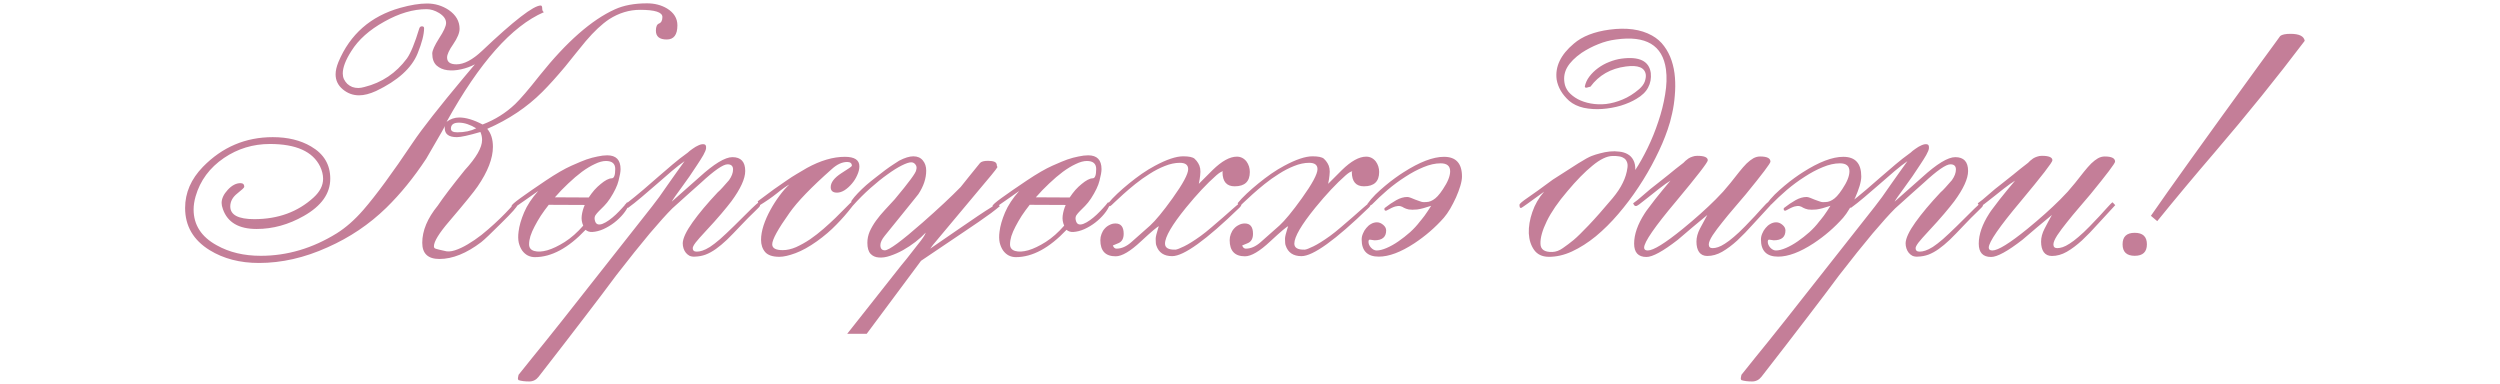<?xml version="1.0" encoding="UTF-8"?> <svg xmlns="http://www.w3.org/2000/svg" width="293" height="45" viewBox="0 0 293 45" fill="none"><path d="M79.391 2.969C79.391 4.076 78.974 4.629 78.141 4.629C77.294 4.629 76.871 4.284 76.871 3.594C76.871 3.125 76.995 2.845 77.242 2.754C77.503 2.65 77.633 2.396 77.633 1.992C77.633 1.432 76.76 1.152 75.016 1.152C73.753 1.152 72.548 1.517 71.402 2.246C70.543 2.819 69.625 3.678 68.648 4.824C68.245 5.319 67.841 5.814 67.438 6.309C67.047 6.803 66.65 7.298 66.246 7.793C65.243 8.991 64.345 9.987 63.551 10.781C61.767 12.565 59.618 14.004 57.105 15.098C57.548 15.618 57.77 16.322 57.77 17.207C57.77 18.561 57.171 20.111 55.973 21.855C55.569 22.454 54.462 23.815 52.652 25.938C51.454 27.331 50.855 28.307 50.855 28.867C50.855 28.958 50.882 29.03 50.934 29.082C50.986 29.121 51.064 29.154 51.168 29.18C51.272 29.206 51.396 29.238 51.539 29.277C51.695 29.303 51.871 29.342 52.066 29.395C52.418 29.512 52.835 29.492 53.316 29.336C53.798 29.18 54.3 28.945 54.82 28.633C55.354 28.32 55.888 27.956 56.422 27.539C56.956 27.109 57.464 26.673 57.945 26.23C58.427 25.788 58.857 25.371 59.234 24.98C59.625 24.577 59.925 24.251 60.133 24.004C60.263 23.848 60.38 23.75 60.484 23.711C60.589 23.672 60.641 23.776 60.641 24.023C60.641 24.206 59.996 24.928 58.707 26.191C57.535 27.363 56.767 28.092 56.402 28.379C54.671 29.694 53.036 30.352 51.5 30.352C50.159 30.352 49.488 29.72 49.488 28.457C49.488 27.038 50.094 25.586 51.305 24.102C51.943 23.151 52.997 21.764 54.469 19.941C55.823 18.47 56.5 17.292 56.5 16.406C56.5 16.081 56.435 15.768 56.305 15.469C54.925 15.872 54.007 16.074 53.551 16.074C52.6 16.074 52.125 15.723 52.125 15.02C52.125 14.967 52.125 14.922 52.125 14.883C52.138 14.844 52.151 14.798 52.164 14.746C51.93 15.189 51.624 15.729 51.246 16.367C50.882 16.992 50.452 17.734 49.957 18.594C48.499 20.807 46.936 22.728 45.27 24.355C43.277 26.296 40.986 27.838 38.395 28.984C35.699 30.208 33.017 30.82 30.348 30.82C28.121 30.82 26.194 30.319 24.566 29.316C22.652 28.131 21.695 26.484 21.695 24.375C21.695 22.591 22.392 20.983 23.785 19.551C26.051 17.233 28.779 16.074 31.969 16.074C33.727 16.074 35.224 16.439 36.461 17.168C37.958 18.04 38.707 19.297 38.707 20.938C38.707 22.682 37.672 24.141 35.602 25.312C33.818 26.328 31.975 26.836 30.074 26.836C27.991 26.836 26.676 26.068 26.129 24.531C26.025 24.245 25.973 23.997 25.973 23.789C25.973 23.281 26.213 22.767 26.695 22.246C27.177 21.725 27.672 21.465 28.18 21.465C28.479 21.465 28.629 21.608 28.629 21.895C28.629 21.986 28.355 22.246 27.809 22.676C27.262 23.105 26.988 23.613 26.988 24.199C26.988 25.189 27.926 25.684 29.801 25.684C32.587 25.684 34.905 24.837 36.754 23.145C37.496 22.467 37.867 21.738 37.867 20.957C37.867 20.488 37.75 20.006 37.516 19.512C36.656 17.754 34.697 16.875 31.637 16.875C29.658 16.875 27.861 17.422 26.246 18.516C24.566 19.662 23.46 21.159 22.926 23.008C22.77 23.555 22.691 24.069 22.691 24.551C22.691 26.361 23.596 27.76 25.406 28.75C26.865 29.57 28.583 29.98 30.562 29.98C33.661 29.98 36.63 29.102 39.469 27.344C39.99 27.018 40.51 26.628 41.031 26.172C41.552 25.716 42.073 25.189 42.594 24.59C44.065 22.897 45.992 20.273 48.375 16.719C48.935 15.885 49.716 14.831 50.719 13.555C51.721 12.279 52.952 10.768 54.41 9.023L55.66 7.539C55.165 7.799 54.625 7.995 54.039 8.125C53.466 8.255 52.926 8.288 52.418 8.223C51.923 8.158 51.507 7.975 51.168 7.676C50.829 7.363 50.66 6.895 50.66 6.27C50.66 5.931 50.927 5.339 51.461 4.492C52.008 3.659 52.281 3.06 52.281 2.695C52.281 2.253 52.008 1.862 51.461 1.523C50.966 1.224 50.478 1.074 49.996 1.074C48.421 1.074 46.767 1.562 45.035 2.539C43.29 3.503 42.001 4.655 41.168 5.996C40.504 7.038 40.172 7.91 40.172 8.613C40.172 8.848 40.217 9.069 40.309 9.277C40.413 9.486 40.543 9.668 40.699 9.824C40.868 9.98 41.064 10.104 41.285 10.195C41.507 10.273 41.741 10.312 41.988 10.312C42.197 10.312 42.438 10.273 42.711 10.195C44.755 9.688 46.415 8.574 47.691 6.855C48.134 6.23 48.616 5.059 49.137 3.34C49.189 3.171 49.293 3.086 49.449 3.086C49.618 3.086 49.703 3.158 49.703 3.301C49.703 4.03 49.449 5.02 48.941 6.27C48.238 7.988 46.617 9.453 44.078 10.664C43.336 11.003 42.672 11.172 42.086 11.172C41.37 11.172 40.732 10.938 40.172 10.469C39.612 10 39.332 9.414 39.332 8.711C39.332 8.294 39.443 7.812 39.664 7.266C41.031 4.01 43.447 1.895 46.91 0.918C48.121 0.579 49.169 0.41 50.055 0.41C50.979 0.41 51.825 0.664 52.594 1.172C53.44 1.758 53.863 2.493 53.863 3.379C53.863 3.848 53.616 4.447 53.121 5.176C52.639 5.866 52.398 6.387 52.398 6.738C52.398 7.272 52.763 7.539 53.492 7.539C54.378 7.539 55.38 7.012 56.5 5.957C60.237 2.415 62.529 0.645 63.375 0.645C63.492 0.645 63.551 0.775 63.551 1.035C63.551 1.217 63.616 1.348 63.746 1.426C59.983 3.053 56.181 7.337 52.34 14.277C52.796 13.939 53.29 13.77 53.824 13.77C54.605 13.77 55.517 14.043 56.559 14.59C58.017 14.03 59.286 13.236 60.367 12.207C60.667 11.921 61.057 11.497 61.539 10.938C62.021 10.378 62.6 9.668 63.277 8.809C66.402 4.902 69.332 2.331 72.066 1.094C73.095 0.625 74.352 0.391 75.836 0.391C76.721 0.391 77.503 0.592 78.18 0.996C78.987 1.491 79.391 2.148 79.391 2.969ZM55.816 15.039C55.087 14.596 54.41 14.375 53.785 14.375C53.16 14.375 52.848 14.609 52.848 15.078C52.848 15.365 53.095 15.508 53.59 15.508C54.449 15.508 55.191 15.352 55.816 15.039ZM73.707 23.965C73.577 24.329 73.356 24.701 73.043 25.078C72.743 25.443 72.392 25.781 71.988 26.094C71.598 26.393 71.174 26.647 70.719 26.855C70.276 27.051 69.84 27.162 69.41 27.188C69.098 27.201 68.837 27.116 68.629 26.934C66.611 29.069 64.632 30.137 62.691 30.137C62.392 30.137 62.112 30.072 61.852 29.941C61.604 29.811 61.389 29.622 61.207 29.375C61.025 29.115 60.888 28.802 60.797 28.438C60.719 28.06 60.712 27.63 60.777 27.148C60.855 26.484 61.07 25.736 61.422 24.902C61.773 24.069 62.327 23.229 63.082 22.383C63.043 22.409 62.867 22.533 62.555 22.754C62.255 22.962 61.93 23.19 61.578 23.438C61.227 23.685 60.908 23.906 60.621 24.102C60.348 24.297 60.211 24.395 60.211 24.395C60.12 24.395 60.055 24.388 60.016 24.375C59.977 24.349 59.957 24.271 59.957 24.141C59.957 24.023 60.309 23.711 61.012 23.203C61.728 22.682 62.717 21.999 63.98 21.152C65.165 20.358 66.168 19.779 66.988 19.414C67.809 19.049 68.388 18.809 68.727 18.691C69.182 18.535 69.618 18.418 70.035 18.34C70.452 18.249 70.829 18.203 71.168 18.203C72.21 18.203 72.731 18.744 72.731 19.824C72.731 20.124 72.652 20.573 72.496 21.172C72.353 21.758 72.021 22.454 71.5 23.262C71.266 23.613 71.031 23.906 70.797 24.141C70.576 24.362 70.374 24.564 70.191 24.746C70.022 24.915 69.885 25.078 69.781 25.234C69.69 25.391 69.664 25.566 69.703 25.762C69.755 26.035 69.859 26.204 70.016 26.27C70.185 26.335 70.387 26.322 70.621 26.23C70.856 26.139 71.109 25.996 71.383 25.801C71.656 25.605 71.923 25.384 72.184 25.137C72.444 24.889 72.685 24.642 72.906 24.395C73.141 24.147 73.329 23.926 73.473 23.73C73.499 23.691 73.551 23.711 73.629 23.789C73.707 23.854 73.733 23.913 73.707 23.965ZM62.008 28.633C62.008 29.037 62.21 29.297 62.613 29.414C63.017 29.531 63.525 29.505 64.137 29.336C64.762 29.154 65.445 28.828 66.188 28.359C66.943 27.878 67.665 27.24 68.356 26.445C68.186 26.068 68.128 25.677 68.18 25.273C68.232 24.857 68.349 24.44 68.531 24.023L64.312 24.004C63.974 24.434 63.661 24.863 63.375 25.293C63.102 25.723 62.861 26.139 62.652 26.543C62.444 26.934 62.281 27.311 62.164 27.676C62.06 28.027 62.008 28.346 62.008 28.633ZM72.106 19.805C72.106 19.18 71.741 18.867 71.012 18.867C70.634 18.867 70.204 18.984 69.723 19.219C69.241 19.44 68.733 19.746 68.199 20.137C67.678 20.527 67.144 20.983 66.598 21.504C66.051 22.012 65.53 22.552 65.035 23.125L69 23.145C69.208 22.832 69.43 22.539 69.664 22.266C69.912 21.992 70.159 21.758 70.406 21.562C70.654 21.354 70.888 21.191 71.109 21.074C71.331 20.957 71.526 20.898 71.695 20.898C71.969 20.898 72.106 20.534 72.106 19.805ZM80.016 28.496C80.042 27.91 80.426 27.096 81.168 26.055C81.91 25.013 82.893 23.841 84.117 22.539C84.287 22.396 84.475 22.207 84.684 21.973C84.905 21.725 85.159 21.439 85.445 21.113C85.758 20.671 85.914 20.254 85.914 19.863C85.914 19.46 85.699 19.258 85.269 19.258C84.749 19.258 83.707 19.98 82.144 21.426C81.767 21.751 81.298 22.168 80.738 22.676C80.178 23.171 79.527 23.756 78.785 24.434C78.121 25.098 77.242 26.074 76.148 27.363C75.068 28.652 73.759 30.287 72.223 32.266C71.233 33.607 69.983 35.26 68.473 37.227C66.962 39.206 65.178 41.517 63.121 44.16C62.835 44.525 62.47 44.707 62.027 44.707C61.507 44.707 61.09 44.655 60.777 44.551C60.725 44.499 60.699 44.44 60.699 44.375C60.699 44.297 60.725 44.147 60.777 43.926C60.803 43.9 61.357 43.21 62.438 41.855C62.815 41.4 63.29 40.814 63.863 40.098C64.423 39.395 65.094 38.555 65.875 37.578L76.402 24.219C76.65 23.906 76.936 23.529 77.262 23.086C77.587 22.63 77.919 22.155 78.258 21.66C78.609 21.165 78.954 20.677 79.293 20.195C79.644 19.701 79.957 19.264 80.231 18.887C79.814 19.173 79.319 19.557 78.746 20.039C78.186 20.521 77.6 21.029 76.988 21.562C76.389 22.083 75.79 22.598 75.191 23.105C74.592 23.613 74.059 24.037 73.59 24.375L73.219 24.004C74.052 23.353 74.781 22.76 75.406 22.227C76.044 21.68 76.637 21.165 77.184 20.684C77.743 20.189 78.29 19.72 78.824 19.277C79.358 18.822 79.951 18.359 80.602 17.891C80.732 17.76 80.921 17.611 81.168 17.441C81.415 17.259 81.663 17.116 81.91 17.012C82.158 16.908 82.366 16.875 82.535 16.914C82.704 16.94 82.776 17.096 82.75 17.383C82.737 17.552 82.633 17.812 82.438 18.164C82.242 18.503 82.001 18.887 81.715 19.316C81.441 19.746 81.142 20.195 80.816 20.664C80.491 21.133 80.178 21.569 79.879 21.973C79.592 22.376 79.338 22.728 79.117 23.027C78.909 23.327 78.779 23.529 78.727 23.633L81.949 20.781C83.681 19.206 84.977 18.418 85.836 18.418C86.838 18.418 87.34 18.958 87.34 20.039C87.34 20.938 86.799 22.122 85.719 23.594C85.432 23.971 85.042 24.453 84.547 25.039C84.052 25.625 83.434 26.315 82.691 27.109C82.144 27.695 81.754 28.138 81.519 28.438C81.298 28.737 81.188 28.952 81.188 29.082C81.188 29.355 81.344 29.492 81.656 29.492C81.865 29.492 82.086 29.453 82.32 29.375C82.568 29.297 82.861 29.154 83.199 28.945C83.538 28.724 83.935 28.418 84.391 28.027C84.846 27.624 85.393 27.109 86.031 26.484C86.956 25.56 87.646 24.876 88.102 24.434C88.57 23.991 88.818 23.77 88.844 23.77C88.974 23.77 89.046 23.796 89.059 23.848C89.072 23.9 89.078 23.984 89.078 24.102C89.078 24.167 88.863 24.401 88.434 24.805C88.004 25.208 87.438 25.781 86.734 26.523C86.162 27.135 85.647 27.663 85.191 28.105C84.736 28.535 84.306 28.893 83.902 29.18C83.499 29.466 83.095 29.688 82.691 29.844C82.301 29.987 81.878 30.065 81.422 30.078C81.201 30.091 80.999 30.059 80.816 29.98C80.647 29.889 80.504 29.772 80.387 29.629C80.269 29.486 80.178 29.316 80.113 29.121C80.048 28.926 80.016 28.717 80.016 28.496ZM100.719 19.492C100.719 19.818 100.634 20.163 100.465 20.527C100.309 20.892 100.1 21.224 99.84 21.523C99.592 21.823 99.312 22.077 99 22.285C98.688 22.48 98.388 22.578 98.102 22.578C97.607 22.578 97.359 22.363 97.359 21.934C97.359 21.387 97.769 20.846 98.59 20.312C99.423 19.792 99.84 19.499 99.84 19.434C99.84 19.134 99.658 18.984 99.293 18.984C98.694 18.984 98.088 19.264 97.477 19.824C95.094 21.934 93.447 23.639 92.535 24.941C91.181 26.842 90.504 28.073 90.504 28.633C90.504 29.088 90.914 29.316 91.734 29.316C92.229 29.316 92.75 29.199 93.297 28.965C93.844 28.717 94.391 28.412 94.938 28.047C95.484 27.669 96.012 27.259 96.519 26.816C97.04 26.361 97.509 25.931 97.926 25.527C98.356 25.111 98.72 24.746 99.019 24.434C99.319 24.121 99.534 23.906 99.664 23.789C99.768 23.698 99.859 23.691 99.938 23.77C100.016 23.835 100.055 23.893 100.055 23.945C100.055 23.971 99.97 24.088 99.801 24.297C99.28 24.974 98.688 25.651 98.023 26.328C97.372 27.005 96.611 27.656 95.738 28.281C94.84 28.919 94.007 29.381 93.238 29.668C92.47 29.954 91.838 30.098 91.344 30.098C90.562 30.098 90.009 29.915 89.684 29.551C89.358 29.173 89.195 28.691 89.195 28.105C89.195 27.598 89.293 27.038 89.488 26.426C89.697 25.801 89.963 25.195 90.289 24.609C90.615 24.01 90.973 23.451 91.363 22.93C91.754 22.396 92.138 21.96 92.516 21.621C92.112 21.842 91.617 22.194 91.031 22.676C90.445 23.145 89.755 23.62 88.961 24.102L88.805 23.594C89.534 23.047 90.165 22.578 90.699 22.188C91.246 21.797 91.734 21.458 92.164 21.172C92.594 20.872 92.997 20.612 93.375 20.391C93.753 20.156 94.15 19.922 94.566 19.688C96.155 18.815 97.639 18.379 99.019 18.379C100.152 18.379 100.719 18.75 100.719 19.492ZM109.352 28.691L109.02 29.141C110.204 28.32 111.266 27.591 112.203 26.953C113.141 26.302 113.941 25.755 114.605 25.312C115.283 24.857 115.816 24.512 116.207 24.277C116.598 24.03 116.832 23.906 116.91 23.906L117.184 24.16C116.923 24.381 116.578 24.655 116.148 24.98C115.719 25.293 115.23 25.638 114.684 26.016C114.15 26.38 113.583 26.764 112.984 27.168C112.385 27.572 111.786 27.975 111.188 28.379C110.589 28.783 110.009 29.173 109.449 29.551C108.889 29.915 108.388 30.254 107.945 30.566L101.578 39.121H99.293L105.602 31.133C105.654 31.107 106.428 30.13 107.926 28.203C108.017 28.086 108.102 27.969 108.18 27.852C108.258 27.734 108.323 27.63 108.375 27.539C108.427 27.448 108.46 27.376 108.473 27.324C108.499 27.272 108.499 27.259 108.473 27.285C108.147 27.637 107.75 27.995 107.281 28.359C106.826 28.711 106.344 29.03 105.836 29.316C105.341 29.59 104.84 29.811 104.332 29.98C103.837 30.15 103.388 30.215 102.984 30.176C102.594 30.15 102.275 30.006 102.027 29.746C101.78 29.473 101.656 29.043 101.656 28.457C101.656 28.001 101.747 27.559 101.93 27.129C102.125 26.699 102.372 26.276 102.672 25.859C102.984 25.43 103.329 25.013 103.707 24.609C104.098 24.193 104.482 23.776 104.859 23.359C106.539 21.354 107.379 20.208 107.379 19.922C107.457 19.674 107.431 19.466 107.301 19.297C107.171 19.115 107.001 19.023 106.793 19.023C106.546 19.023 106.174 19.147 105.68 19.395C105.185 19.642 104.625 19.994 104 20.449C103.375 20.892 102.711 21.426 102.008 22.051C101.305 22.676 100.621 23.359 99.957 24.102C99.931 24.141 99.898 24.141 99.859 24.102C99.82 24.062 99.788 24.01 99.762 23.945C99.749 23.88 99.749 23.809 99.762 23.73C99.762 23.639 99.781 23.561 99.82 23.496C100.003 23.236 100.243 22.949 100.543 22.637C100.842 22.324 101.168 22.012 101.52 21.699C101.884 21.387 102.262 21.081 102.652 20.781C103.043 20.469 103.414 20.182 103.766 19.922C104.117 19.662 104.436 19.44 104.723 19.258C105.009 19.062 105.23 18.919 105.387 18.828C106.038 18.49 106.591 18.32 107.047 18.32C107.529 18.32 107.9 18.483 108.16 18.809C108.421 19.121 108.551 19.518 108.551 20C108.551 20.912 108.245 21.829 107.633 22.754C107.581 22.819 107.398 23.047 107.086 23.438C106.786 23.815 106.35 24.355 105.777 25.059L103.707 27.617C103.355 28.047 103.18 28.418 103.18 28.73C103.18 29.134 103.355 29.336 103.707 29.336C104.189 29.336 105.667 28.249 108.141 26.074C109.977 24.46 111.461 23.073 112.594 21.914C112.841 21.588 113.154 21.198 113.531 20.742C113.909 20.273 114.352 19.727 114.859 19.102C115.016 18.932 115.328 18.848 115.797 18.848C116.122 18.848 116.376 18.887 116.559 18.965C116.741 19.043 116.832 19.193 116.832 19.414C116.832 19.466 116.858 19.518 116.91 19.57C116.845 19.701 116.598 20.026 116.168 20.547C115.738 21.055 115.133 21.777 114.352 22.715L109.352 28.691ZM130.074 23.965C129.944 24.329 129.723 24.701 129.41 25.078C129.111 25.443 128.759 25.781 128.355 26.094C127.965 26.393 127.542 26.647 127.086 26.855C126.643 27.051 126.207 27.162 125.777 27.188C125.465 27.201 125.204 27.116 124.996 26.934C122.978 29.069 120.999 30.137 119.059 30.137C118.759 30.137 118.479 30.072 118.219 29.941C117.971 29.811 117.757 29.622 117.574 29.375C117.392 29.115 117.255 28.802 117.164 28.438C117.086 28.06 117.079 27.63 117.145 27.148C117.223 26.484 117.438 25.736 117.789 24.902C118.141 24.069 118.694 23.229 119.449 22.383C119.41 22.409 119.234 22.533 118.922 22.754C118.622 22.962 118.297 23.19 117.945 23.438C117.594 23.685 117.275 23.906 116.988 24.102C116.715 24.297 116.578 24.395 116.578 24.395C116.487 24.395 116.422 24.388 116.383 24.375C116.344 24.349 116.324 24.271 116.324 24.141C116.324 24.023 116.676 23.711 117.379 23.203C118.095 22.682 119.085 21.999 120.348 21.152C121.533 20.358 122.535 19.779 123.355 19.414C124.176 19.049 124.755 18.809 125.094 18.691C125.549 18.535 125.986 18.418 126.402 18.34C126.819 18.249 127.197 18.203 127.535 18.203C128.577 18.203 129.098 18.744 129.098 19.824C129.098 20.124 129.02 20.573 128.863 21.172C128.72 21.758 128.388 22.454 127.867 23.262C127.633 23.613 127.398 23.906 127.164 24.141C126.943 24.362 126.741 24.564 126.559 24.746C126.389 24.915 126.253 25.078 126.148 25.234C126.057 25.391 126.031 25.566 126.07 25.762C126.122 26.035 126.227 26.204 126.383 26.27C126.552 26.335 126.754 26.322 126.988 26.23C127.223 26.139 127.477 25.996 127.75 25.801C128.023 25.605 128.29 25.384 128.551 25.137C128.811 24.889 129.052 24.642 129.273 24.395C129.508 24.147 129.697 23.926 129.84 23.73C129.866 23.691 129.918 23.711 129.996 23.789C130.074 23.854 130.1 23.913 130.074 23.965ZM118.375 28.633C118.375 29.037 118.577 29.297 118.98 29.414C119.384 29.531 119.892 29.505 120.504 29.336C121.129 29.154 121.812 28.828 122.555 28.359C123.31 27.878 124.033 27.24 124.723 26.445C124.553 26.068 124.495 25.677 124.547 25.273C124.599 24.857 124.716 24.44 124.898 24.023L120.68 24.004C120.341 24.434 120.029 24.863 119.742 25.293C119.469 25.723 119.228 26.139 119.02 26.543C118.811 26.934 118.648 27.311 118.531 27.676C118.427 28.027 118.375 28.346 118.375 28.633ZM128.473 19.805C128.473 19.18 128.108 18.867 127.379 18.867C127.001 18.867 126.572 18.984 126.09 19.219C125.608 19.44 125.1 19.746 124.566 20.137C124.046 20.527 123.512 20.983 122.965 21.504C122.418 22.012 121.897 22.552 121.402 23.125L125.367 23.145C125.576 22.832 125.797 22.539 126.031 22.266C126.279 21.992 126.526 21.758 126.773 21.562C127.021 21.354 127.255 21.191 127.477 21.074C127.698 20.957 127.893 20.898 128.062 20.898C128.336 20.898 128.473 20.534 128.473 19.805ZM146.48 20.156C146.48 21.276 145.888 21.836 144.703 21.836C143.766 21.836 143.29 21.289 143.277 20.195L143.336 20.078C143.154 20.091 142.887 20.254 142.535 20.566C141.467 21.504 140.289 22.76 139 24.336C137.359 26.354 136.539 27.76 136.539 28.555C136.539 29.049 136.949 29.284 137.77 29.258C137.939 29.245 138.277 29.115 138.785 28.867C139.293 28.62 139.938 28.216 140.719 27.656C141.096 27.383 141.52 27.044 141.988 26.641C142.47 26.237 142.932 25.84 143.375 25.449C143.818 25.059 144.208 24.713 144.547 24.414C144.885 24.115 145.113 23.926 145.23 23.848C145.335 23.783 145.406 23.763 145.445 23.789C145.484 23.815 145.504 23.854 145.504 23.906C145.504 24.049 145.419 24.199 145.25 24.355C141.357 28.131 138.733 30.02 137.379 30.02C136.415 30.02 135.797 29.603 135.523 28.77C135.471 28.652 135.445 28.392 135.445 27.988C135.445 27.767 135.543 27.35 135.738 26.738L135.816 26.523C135.686 26.523 134.99 27.109 133.727 28.281C132.477 29.453 131.487 30.039 130.758 30.039C129.56 30.039 128.961 29.408 128.961 28.145C128.961 27.897 129.007 27.656 129.098 27.422C129.189 27.174 129.312 26.966 129.469 26.797C129.625 26.615 129.814 26.471 130.035 26.367C130.243 26.25 130.478 26.191 130.738 26.191C131.376 26.191 131.695 26.595 131.695 27.402C131.695 27.936 131.507 28.294 131.129 28.477L130.426 28.77C130.517 29.017 130.66 29.141 130.855 29.141C131.441 29.141 132.021 28.887 132.594 28.379L134.801 26.426C135.113 26.139 135.484 25.736 135.914 25.215C136.357 24.681 136.858 24.023 137.418 23.242C138.642 21.537 139.254 20.397 139.254 19.824C139.254 19.329 138.928 19.082 138.277 19.082C137.717 19.082 137.132 19.206 136.52 19.453C135.921 19.688 135.328 19.994 134.742 20.371C134.156 20.736 133.596 21.133 133.062 21.562C132.529 21.992 132.053 22.396 131.637 22.773C131.22 23.151 130.875 23.47 130.602 23.73C130.341 23.991 130.178 24.134 130.113 24.16C130.009 24.173 129.964 24.154 129.977 24.102C129.977 24.037 129.951 23.939 129.898 23.809C130.172 23.47 130.523 23.099 130.953 22.695C131.383 22.292 131.839 21.895 132.32 21.504C132.815 21.1 133.323 20.716 133.844 20.352C134.378 19.987 134.879 19.681 135.348 19.434C136.728 18.691 137.835 18.32 138.668 18.32C139.332 18.32 139.775 18.412 139.996 18.594C140.178 18.763 140.322 18.939 140.426 19.121C140.543 19.303 140.621 19.512 140.66 19.746C140.699 19.98 140.699 20.247 140.66 20.547C140.634 20.833 140.582 21.165 140.504 21.543C141.051 21.009 141.591 20.469 142.125 19.922C143.193 18.88 144.137 18.359 144.957 18.359C145.413 18.359 145.79 18.548 146.09 18.926C146.35 19.29 146.48 19.701 146.48 20.156ZM161.637 20.156C161.637 21.276 161.044 21.836 159.859 21.836C158.922 21.836 158.447 21.289 158.434 20.195L158.492 20.078C158.31 20.091 158.043 20.254 157.691 20.566C156.624 21.504 155.445 22.76 154.156 24.336C152.516 26.354 151.695 27.76 151.695 28.555C151.695 29.049 152.105 29.284 152.926 29.258C153.095 29.245 153.434 29.115 153.941 28.867C154.449 28.62 155.094 28.216 155.875 27.656C156.253 27.383 156.676 27.044 157.145 26.641C157.626 26.237 158.089 25.84 158.531 25.449C158.974 25.059 159.365 24.713 159.703 24.414C160.042 24.115 160.27 23.926 160.387 23.848C160.491 23.783 160.562 23.763 160.602 23.789C160.641 23.815 160.66 23.854 160.66 23.906C160.66 24.049 160.576 24.199 160.406 24.355C156.513 28.131 153.889 30.02 152.535 30.02C151.572 30.02 150.953 29.603 150.68 28.77C150.628 28.652 150.602 28.392 150.602 27.988C150.602 27.767 150.699 27.35 150.895 26.738L150.973 26.523C150.842 26.523 150.146 27.109 148.883 28.281C147.633 29.453 146.643 30.039 145.914 30.039C144.716 30.039 144.117 29.408 144.117 28.145C144.117 27.897 144.163 27.656 144.254 27.422C144.345 27.174 144.469 26.966 144.625 26.797C144.781 26.615 144.97 26.471 145.191 26.367C145.4 26.25 145.634 26.191 145.895 26.191C146.533 26.191 146.852 26.595 146.852 27.402C146.852 27.936 146.663 28.294 146.285 28.477L145.582 28.77C145.673 29.017 145.816 29.141 146.012 29.141C146.598 29.141 147.177 28.887 147.75 28.379L149.957 26.426C150.27 26.139 150.641 25.736 151.07 25.215C151.513 24.681 152.014 24.023 152.574 23.242C153.798 21.537 154.41 20.397 154.41 19.824C154.41 19.329 154.085 19.082 153.434 19.082C152.874 19.082 152.288 19.206 151.676 19.453C151.077 19.688 150.484 19.994 149.898 20.371C149.312 20.736 148.753 21.133 148.219 21.562C147.685 21.992 147.21 22.396 146.793 22.773C146.376 23.151 146.031 23.47 145.758 23.73C145.497 23.991 145.335 24.134 145.27 24.16C145.165 24.173 145.12 24.154 145.133 24.102C145.133 24.037 145.107 23.939 145.055 23.809C145.328 23.47 145.68 23.099 146.109 22.695C146.539 22.292 146.995 21.895 147.477 21.504C147.971 21.1 148.479 20.716 149 20.352C149.534 19.987 150.035 19.681 150.504 19.434C151.884 18.691 152.991 18.32 153.824 18.32C154.488 18.32 154.931 18.412 155.152 18.594C155.335 18.763 155.478 18.939 155.582 19.121C155.699 19.303 155.777 19.512 155.816 19.746C155.855 19.98 155.855 20.247 155.816 20.547C155.79 20.833 155.738 21.165 155.66 21.543C156.207 21.009 156.747 20.469 157.281 19.922C158.349 18.88 159.293 18.359 160.113 18.359C160.569 18.359 160.947 18.548 161.246 18.926C161.507 19.29 161.637 19.701 161.637 20.156ZM167.73 24.121C167.04 24.355 166.493 24.499 166.09 24.551C165.686 24.59 165.361 24.59 165.113 24.551C164.879 24.499 164.69 24.434 164.547 24.355C164.417 24.264 164.273 24.199 164.117 24.16C163.961 24.121 163.766 24.134 163.531 24.199C163.297 24.264 162.958 24.421 162.516 24.668C162.451 24.707 162.385 24.707 162.32 24.668C162.255 24.629 162.236 24.538 162.262 24.395C162.743 24.017 163.206 23.704 163.648 23.457C164.091 23.21 164.521 23.086 164.938 23.086C165.042 23.086 165.178 23.119 165.348 23.184C165.517 23.249 165.693 23.32 165.875 23.398C166.07 23.463 166.253 23.529 166.422 23.594C166.591 23.659 166.734 23.691 166.852 23.691C167.06 23.691 167.249 23.678 167.418 23.652C167.6 23.613 167.776 23.542 167.945 23.438C168.128 23.333 168.31 23.184 168.492 22.988C168.688 22.78 168.896 22.506 169.117 22.168C169.677 21.335 169.957 20.638 169.957 20.078C169.957 19.453 169.586 19.141 168.844 19.141C168.219 19.141 167.548 19.29 166.832 19.59C166.129 19.876 165.419 20.254 164.703 20.723C163.987 21.178 163.29 21.693 162.613 22.266C161.949 22.838 161.344 23.405 160.797 23.965C160.758 24.004 160.699 24.03 160.621 24.043C160.556 24.043 160.491 24.037 160.426 24.023C160.374 24.01 160.328 23.991 160.289 23.965C160.25 23.939 160.243 23.913 160.27 23.887C160.53 23.522 160.842 23.158 161.207 22.793C161.585 22.428 161.969 22.083 162.359 21.758C162.763 21.419 163.147 21.12 163.512 20.859C163.889 20.586 164.215 20.365 164.488 20.195C166.376 18.984 167.958 18.379 169.234 18.379C170.641 18.379 171.344 19.147 171.344 20.684C171.344 20.983 171.279 21.354 171.148 21.797C171.018 22.227 170.849 22.676 170.641 23.145C170.432 23.6 170.204 24.043 169.957 24.473C169.71 24.889 169.462 25.241 169.215 25.527C168.212 26.66 167.06 27.656 165.758 28.516C164.169 29.557 162.783 30.078 161.598 30.078C160.257 30.078 159.586 29.408 159.586 28.066C159.586 27.832 159.638 27.598 159.742 27.363C159.833 27.129 159.964 26.914 160.133 26.719C160.289 26.523 160.471 26.367 160.68 26.25C160.901 26.12 161.135 26.055 161.383 26.055C161.63 26.055 161.871 26.152 162.105 26.348C162.34 26.543 162.457 26.764 162.457 27.012C162.457 27.78 162.001 28.164 161.09 28.164C161.025 28.164 160.934 28.151 160.816 28.125C160.699 28.099 160.608 28.086 160.543 28.086C160.439 28.086 160.387 28.171 160.387 28.34C160.387 28.574 160.484 28.802 160.68 29.023C160.888 29.245 161.109 29.355 161.344 29.355C161.669 29.355 162.06 29.258 162.516 29.062C162.971 28.867 163.434 28.607 163.902 28.281C164.371 27.956 164.827 27.598 165.27 27.207C165.712 26.803 166.09 26.393 166.402 25.977C166.428 25.938 166.493 25.859 166.598 25.742C166.702 25.612 166.819 25.462 166.949 25.293C167.079 25.111 167.21 24.922 167.34 24.727C167.483 24.518 167.613 24.316 167.73 24.121ZM188.609 3.477C190.628 3.203 192.294 3.431 193.609 4.16C194.195 4.486 194.671 4.902 195.035 5.41C195.413 5.918 195.706 6.484 195.914 7.109C196.122 7.734 196.253 8.398 196.305 9.102C196.357 9.792 196.35 10.495 196.285 11.211C196.233 11.914 196.129 12.611 195.973 13.301C195.829 13.978 195.654 14.609 195.445 15.195C195.081 16.263 194.605 17.37 194.02 18.516C193.447 19.662 192.789 20.794 192.047 21.914C191.318 23.021 190.523 24.076 189.664 25.078C188.818 26.068 187.939 26.94 187.027 27.695C186.116 28.438 185.185 29.03 184.234 29.473C183.297 29.902 182.379 30.111 181.48 30.098C180.738 30.085 180.178 29.818 179.801 29.297C179.423 28.763 179.215 28.112 179.176 27.344C179.15 26.562 179.286 25.736 179.586 24.863C179.885 23.978 180.348 23.177 180.973 22.461C179.228 23.737 178.329 24.375 178.277 24.375C178.186 24.375 178.134 24.342 178.121 24.277C178.095 24.212 178.082 24.121 178.082 24.004C178.082 23.887 178.408 23.607 179.059 23.164C179.71 22.721 180.686 22.018 181.988 21.055C183.251 20.234 184.247 19.596 184.977 19.141C185.706 18.685 186.227 18.398 186.539 18.281C186.839 18.164 187.171 18.06 187.535 17.969C187.913 17.865 188.29 17.793 188.668 17.754C189.059 17.715 189.436 17.721 189.801 17.773C190.165 17.812 190.484 17.91 190.758 18.066C191.044 18.223 191.266 18.451 191.422 18.75C191.591 19.049 191.669 19.44 191.656 19.922C192.138 19.193 192.62 18.333 193.102 17.344C193.583 16.354 194 15.325 194.352 14.258C194.716 13.19 194.983 12.129 195.152 11.074C195.335 10.007 195.367 9.023 195.25 8.125C194.859 5.299 192.906 4.134 189.391 4.629C188.674 4.72 187.984 4.902 187.32 5.176C186.656 5.436 186.005 5.775 185.367 6.191C184.586 6.738 184.026 7.298 183.688 7.871C183.362 8.431 183.251 9.036 183.355 9.688C183.408 10.078 183.57 10.443 183.844 10.781C184.13 11.107 184.488 11.387 184.918 11.621C185.361 11.855 185.868 12.025 186.441 12.129C187.014 12.233 187.613 12.253 188.238 12.188C188.876 12.109 189.521 11.934 190.172 11.66C190.836 11.387 191.48 10.983 192.105 10.449C192.444 10.15 192.665 9.85 192.77 9.551C192.874 9.238 192.913 8.971 192.887 8.75C192.77 7.917 191.988 7.598 190.543 7.793C188.772 8.027 187.392 8.815 186.402 10.156C186.311 10.182 186.233 10.202 186.168 10.215C186.103 10.228 186.038 10.247 185.973 10.273C185.882 10.287 185.823 10.28 185.797 10.254C185.771 10.228 185.751 10.195 185.738 10.156C185.816 9.74 185.992 9.349 186.266 8.984C186.552 8.607 186.891 8.275 187.281 7.988C187.685 7.689 188.121 7.448 188.59 7.266C189.072 7.07 189.547 6.94 190.016 6.875C192.125 6.589 193.277 7.148 193.473 8.555C193.538 9.18 193.434 9.746 193.16 10.254C192.9 10.762 192.444 11.204 191.793 11.582C191.285 11.895 190.673 12.162 189.957 12.383C189.241 12.591 188.512 12.721 187.77 12.773C187.027 12.825 186.311 12.78 185.621 12.637C184.931 12.48 184.358 12.207 183.902 11.816C183.082 11.074 182.594 10.241 182.438 9.316C182.242 7.806 182.913 6.406 184.449 5.117C184.944 4.688 185.543 4.336 186.246 4.062C186.949 3.789 187.737 3.594 188.609 3.477ZM188.98 18.281C188.316 18.294 187.535 18.672 186.637 19.414C185.738 20.143 184.755 21.146 183.688 22.422C182.607 23.685 181.806 24.85 181.285 25.918C180.764 26.986 180.517 27.871 180.543 28.574C180.556 29.238 181.018 29.557 181.93 29.531C182.346 29.518 182.757 29.369 183.16 29.082C183.577 28.796 184 28.477 184.43 28.125C184.833 27.787 185.419 27.213 186.188 26.406C186.969 25.586 187.906 24.525 189 23.223C189.521 22.598 189.918 21.999 190.191 21.426C190.478 20.853 190.66 20.26 190.738 19.648C190.777 19.362 190.751 19.128 190.66 18.945C190.582 18.75 190.458 18.607 190.289 18.516C190.133 18.412 189.938 18.346 189.703 18.32C189.469 18.281 189.228 18.268 188.98 18.281ZM207.516 24.043C206.799 24.811 206.116 25.553 205.465 26.27C204.827 26.986 204.208 27.624 203.609 28.184C203.01 28.73 202.418 29.173 201.832 29.512C201.259 29.837 200.68 30 200.094 30C199.677 30 199.358 29.85 199.137 29.551C198.928 29.251 198.824 28.841 198.824 28.32C198.824 27.826 198.961 27.318 199.234 26.797C199.508 26.263 199.794 25.729 200.094 25.195C199.508 25.677 198.928 26.159 198.355 26.641C197.796 27.122 197.223 27.611 196.637 28.105C194.905 29.447 193.681 30.117 192.965 30.117C192.001 30.117 191.52 29.596 191.52 28.555C191.52 27.474 191.93 26.296 192.75 25.02C192.854 24.85 193.017 24.622 193.238 24.336C193.46 24.037 193.707 23.711 193.98 23.359C194.267 22.995 194.566 22.624 194.879 22.246C195.191 21.869 195.491 21.51 195.777 21.172C195.647 21.25 195.458 21.374 195.211 21.543C194.977 21.712 194.716 21.908 194.43 22.129C194.156 22.35 193.87 22.578 193.57 22.812C193.271 23.047 192.997 23.262 192.75 23.457C192.503 23.652 192.294 23.815 192.125 23.945C191.956 24.062 191.858 24.121 191.832 24.121C191.806 24.121 191.786 24.128 191.773 24.141C191.747 24.141 191.721 24.141 191.695 24.141C191.656 24.141 191.617 24.128 191.578 24.102C191.526 24.062 191.467 23.971 191.402 23.828C191.728 23.607 192.138 23.275 192.633 22.832C193.128 22.389 193.701 21.921 194.352 21.426C194.69 21.165 195.1 20.84 195.582 20.449C196.064 20.046 196.637 19.59 197.301 19.082C197.366 19.017 197.444 18.939 197.535 18.848C197.639 18.756 197.757 18.665 197.887 18.574C198.03 18.483 198.186 18.412 198.355 18.359C198.525 18.294 198.714 18.262 198.922 18.262C199.742 18.262 200.152 18.438 200.152 18.789C200.152 19.023 198.909 20.631 196.422 23.613C193.935 26.569 192.691 28.372 192.691 29.023C192.691 29.245 192.835 29.355 193.121 29.355C193.772 29.355 195.133 28.516 197.203 26.836C198.701 25.612 199.99 24.46 201.07 23.379C201.37 23.079 201.663 22.773 201.949 22.461C202.236 22.135 202.522 21.797 202.809 21.445C203.199 20.963 203.544 20.527 203.844 20.137C204.156 19.746 204.443 19.421 204.703 19.16C204.977 18.9 205.237 18.698 205.484 18.555C205.745 18.412 206.012 18.34 206.285 18.34C207.092 18.34 207.496 18.542 207.496 18.945C207.496 19.141 206.533 20.417 204.605 22.773C204.215 23.242 203.766 23.77 203.258 24.355C202.763 24.928 202.294 25.495 201.852 26.055C201.409 26.602 201.031 27.109 200.719 27.578C200.419 28.047 200.27 28.405 200.27 28.652C200.27 28.939 200.419 29.082 200.719 29.082C200.914 29.082 201.129 29.043 201.363 28.965C201.598 28.887 201.865 28.75 202.164 28.555C202.477 28.359 202.822 28.099 203.199 27.773C203.59 27.448 204.033 27.031 204.527 26.523C205.4 25.625 206.044 24.935 206.461 24.453C206.891 23.971 207.138 23.724 207.203 23.711L207.516 24.043ZM214.527 24.121C213.837 24.355 213.29 24.499 212.887 24.551C212.483 24.59 212.158 24.59 211.91 24.551C211.676 24.499 211.487 24.434 211.344 24.355C211.214 24.264 211.07 24.199 210.914 24.16C210.758 24.121 210.562 24.134 210.328 24.199C210.094 24.264 209.755 24.421 209.312 24.668C209.247 24.707 209.182 24.707 209.117 24.668C209.052 24.629 209.033 24.538 209.059 24.395C209.54 24.017 210.003 23.704 210.445 23.457C210.888 23.21 211.318 23.086 211.734 23.086C211.839 23.086 211.975 23.119 212.145 23.184C212.314 23.249 212.49 23.32 212.672 23.398C212.867 23.463 213.049 23.529 213.219 23.594C213.388 23.659 213.531 23.691 213.648 23.691C213.857 23.691 214.046 23.678 214.215 23.652C214.397 23.613 214.573 23.542 214.742 23.438C214.924 23.333 215.107 23.184 215.289 22.988C215.484 22.78 215.693 22.506 215.914 22.168C216.474 21.335 216.754 20.638 216.754 20.078C216.754 19.453 216.383 19.141 215.641 19.141C215.016 19.141 214.345 19.29 213.629 19.59C212.926 19.876 212.216 20.254 211.5 20.723C210.784 21.178 210.087 21.693 209.41 22.266C208.746 22.838 208.141 23.405 207.594 23.965C207.555 24.004 207.496 24.03 207.418 24.043C207.353 24.043 207.288 24.037 207.223 24.023C207.171 24.01 207.125 23.991 207.086 23.965C207.047 23.939 207.04 23.913 207.066 23.887C207.327 23.522 207.639 23.158 208.004 22.793C208.382 22.428 208.766 22.083 209.156 21.758C209.56 21.419 209.944 21.12 210.309 20.859C210.686 20.586 211.012 20.365 211.285 20.195C213.173 18.984 214.755 18.379 216.031 18.379C217.438 18.379 218.141 19.147 218.141 20.684C218.141 20.983 218.076 21.354 217.945 21.797C217.815 22.227 217.646 22.676 217.438 23.145C217.229 23.6 217.001 24.043 216.754 24.473C216.507 24.889 216.259 25.241 216.012 25.527C215.009 26.66 213.857 27.656 212.555 28.516C210.966 29.557 209.579 30.078 208.395 30.078C207.053 30.078 206.383 29.408 206.383 28.066C206.383 27.832 206.435 27.598 206.539 27.363C206.63 27.129 206.76 26.914 206.93 26.719C207.086 26.523 207.268 26.367 207.477 26.25C207.698 26.12 207.932 26.055 208.18 26.055C208.427 26.055 208.668 26.152 208.902 26.348C209.137 26.543 209.254 26.764 209.254 27.012C209.254 27.78 208.798 28.164 207.887 28.164C207.822 28.164 207.73 28.151 207.613 28.125C207.496 28.099 207.405 28.086 207.34 28.086C207.236 28.086 207.184 28.171 207.184 28.34C207.184 28.574 207.281 28.802 207.477 29.023C207.685 29.245 207.906 29.355 208.141 29.355C208.466 29.355 208.857 29.258 209.312 29.062C209.768 28.867 210.23 28.607 210.699 28.281C211.168 27.956 211.624 27.598 212.066 27.207C212.509 26.803 212.887 26.393 213.199 25.977C213.225 25.938 213.29 25.859 213.395 25.742C213.499 25.612 213.616 25.462 213.746 25.293C213.876 25.111 214.007 24.922 214.137 24.727C214.28 24.518 214.41 24.316 214.527 24.121ZM223.336 28.496C223.362 27.91 223.746 27.096 224.488 26.055C225.23 25.013 226.214 23.841 227.438 22.539C227.607 22.396 227.796 22.207 228.004 21.973C228.225 21.725 228.479 21.439 228.766 21.113C229.078 20.671 229.234 20.254 229.234 19.863C229.234 19.46 229.02 19.258 228.59 19.258C228.069 19.258 227.027 19.98 225.465 21.426C225.087 21.751 224.618 22.168 224.059 22.676C223.499 23.171 222.848 23.756 222.105 24.434C221.441 25.098 220.562 26.074 219.469 27.363C218.388 28.652 217.079 30.287 215.543 32.266C214.553 33.607 213.303 35.26 211.793 37.227C210.283 39.206 208.499 41.517 206.441 44.16C206.155 44.525 205.79 44.707 205.348 44.707C204.827 44.707 204.41 44.655 204.098 44.551C204.046 44.499 204.02 44.44 204.02 44.375C204.02 44.297 204.046 44.147 204.098 43.926C204.124 43.9 204.677 43.21 205.758 41.855C206.135 41.4 206.611 40.814 207.184 40.098C207.743 39.395 208.414 38.555 209.195 37.578L219.723 24.219C219.97 23.906 220.257 23.529 220.582 23.086C220.908 22.63 221.24 22.155 221.578 21.66C221.93 21.165 222.275 20.677 222.613 20.195C222.965 19.701 223.277 19.264 223.551 18.887C223.134 19.173 222.639 19.557 222.066 20.039C221.507 20.521 220.921 21.029 220.309 21.562C219.71 22.083 219.111 22.598 218.512 23.105C217.913 23.613 217.379 24.037 216.91 24.375L216.539 24.004C217.372 23.353 218.102 22.76 218.727 22.227C219.365 21.68 219.957 21.165 220.504 20.684C221.064 20.189 221.611 19.72 222.145 19.277C222.678 18.822 223.271 18.359 223.922 17.891C224.052 17.76 224.241 17.611 224.488 17.441C224.736 17.259 224.983 17.116 225.23 17.012C225.478 16.908 225.686 16.875 225.855 16.914C226.025 16.94 226.096 17.096 226.07 17.383C226.057 17.552 225.953 17.812 225.758 18.164C225.562 18.503 225.322 18.887 225.035 19.316C224.762 19.746 224.462 20.195 224.137 20.664C223.811 21.133 223.499 21.569 223.199 21.973C222.913 22.376 222.659 22.728 222.438 23.027C222.229 23.327 222.099 23.529 222.047 23.633L225.27 20.781C227.001 19.206 228.297 18.418 229.156 18.418C230.159 18.418 230.66 18.958 230.66 20.039C230.66 20.938 230.12 22.122 229.039 23.594C228.753 23.971 228.362 24.453 227.867 25.039C227.372 25.625 226.754 26.315 226.012 27.109C225.465 27.695 225.074 28.138 224.84 28.438C224.618 28.737 224.508 28.952 224.508 29.082C224.508 29.355 224.664 29.492 224.977 29.492C225.185 29.492 225.406 29.453 225.641 29.375C225.888 29.297 226.181 29.154 226.52 28.945C226.858 28.724 227.255 28.418 227.711 28.027C228.167 27.624 228.714 27.109 229.352 26.484C230.276 25.56 230.966 24.876 231.422 24.434C231.891 23.991 232.138 23.77 232.164 23.77C232.294 23.77 232.366 23.796 232.379 23.848C232.392 23.9 232.398 23.984 232.398 24.102C232.398 24.167 232.184 24.401 231.754 24.805C231.324 25.208 230.758 25.781 230.055 26.523C229.482 27.135 228.967 27.663 228.512 28.105C228.056 28.535 227.626 28.893 227.223 29.18C226.819 29.466 226.415 29.688 226.012 29.844C225.621 29.987 225.198 30.065 224.742 30.078C224.521 30.091 224.319 30.059 224.137 29.98C223.967 29.889 223.824 29.772 223.707 29.629C223.59 29.486 223.499 29.316 223.434 29.121C223.368 28.926 223.336 28.717 223.336 28.496ZM247.906 24.043C247.19 24.811 246.507 25.553 245.855 26.27C245.217 26.986 244.599 27.624 244 28.184C243.401 28.73 242.809 29.173 242.223 29.512C241.65 29.837 241.07 30 240.484 30C240.068 30 239.749 29.85 239.527 29.551C239.319 29.251 239.215 28.841 239.215 28.32C239.215 27.826 239.352 27.318 239.625 26.797C239.898 26.263 240.185 25.729 240.484 25.195C239.898 25.677 239.319 26.159 238.746 26.641C238.186 27.122 237.613 27.611 237.027 28.105C235.296 29.447 234.072 30.117 233.355 30.117C232.392 30.117 231.91 29.596 231.91 28.555C231.91 27.474 232.32 26.296 233.141 25.02C233.245 24.85 233.408 24.622 233.629 24.336C233.85 24.037 234.098 23.711 234.371 23.359C234.658 22.995 234.957 22.624 235.27 22.246C235.582 21.869 235.882 21.51 236.168 21.172C236.038 21.25 235.849 21.374 235.602 21.543C235.367 21.712 235.107 21.908 234.82 22.129C234.547 22.35 234.26 22.578 233.961 22.812C233.661 23.047 233.388 23.262 233.141 23.457C232.893 23.652 232.685 23.815 232.516 23.945C232.346 24.062 232.249 24.121 232.223 24.121C232.197 24.121 232.177 24.128 232.164 24.141C232.138 24.141 232.112 24.141 232.086 24.141C232.047 24.141 232.008 24.128 231.969 24.102C231.917 24.062 231.858 23.971 231.793 23.828C232.118 23.607 232.529 23.275 233.023 22.832C233.518 22.389 234.091 21.921 234.742 21.426C235.081 21.165 235.491 20.84 235.973 20.449C236.454 20.046 237.027 19.59 237.691 19.082C237.757 19.017 237.835 18.939 237.926 18.848C238.03 18.756 238.147 18.665 238.277 18.574C238.421 18.483 238.577 18.412 238.746 18.359C238.915 18.294 239.104 18.262 239.312 18.262C240.133 18.262 240.543 18.438 240.543 18.789C240.543 19.023 239.299 20.631 236.812 23.613C234.326 26.569 233.082 28.372 233.082 29.023C233.082 29.245 233.225 29.355 233.512 29.355C234.163 29.355 235.523 28.516 237.594 26.836C239.091 25.612 240.38 24.46 241.461 23.379C241.76 23.079 242.053 22.773 242.34 22.461C242.626 22.135 242.913 21.797 243.199 21.445C243.59 20.963 243.935 20.527 244.234 20.137C244.547 19.746 244.833 19.421 245.094 19.16C245.367 18.9 245.628 18.698 245.875 18.555C246.135 18.412 246.402 18.34 246.676 18.34C247.483 18.34 247.887 18.542 247.887 18.945C247.887 19.141 246.923 20.417 244.996 22.773C244.605 23.242 244.156 23.77 243.648 24.355C243.154 24.928 242.685 25.495 242.242 26.055C241.799 26.602 241.422 27.109 241.109 27.578C240.81 28.047 240.66 28.405 240.66 28.652C240.66 28.939 240.81 29.082 241.109 29.082C241.305 29.082 241.52 29.043 241.754 28.965C241.988 28.887 242.255 28.75 242.555 28.555C242.867 28.359 243.212 28.099 243.59 27.773C243.98 27.448 244.423 27.031 244.918 26.523C245.79 25.625 246.435 24.935 246.852 24.453C247.281 23.971 247.529 23.724 247.594 23.711L247.906 24.043ZM270.113 4.785C266.884 9.056 263.368 13.412 259.566 17.852C257.197 20.612 254.951 23.301 252.828 25.918L252.086 25.293C254.13 22.324 258.375 16.406 264.82 7.539L266.52 5.215C266.715 4.928 266.956 4.596 267.242 4.219C267.451 4.049 267.854 3.965 268.453 3.965C269.469 3.965 270.022 4.238 270.113 4.785ZM251.617 28.633C251.617 29.531 251.142 29.98 250.191 29.98C249.241 29.98 248.766 29.531 248.766 28.633C248.766 27.734 249.241 27.285 250.191 27.285C251.142 27.285 251.617 27.734 251.617 28.633Z" fill="#C47E98"></path></svg> 
